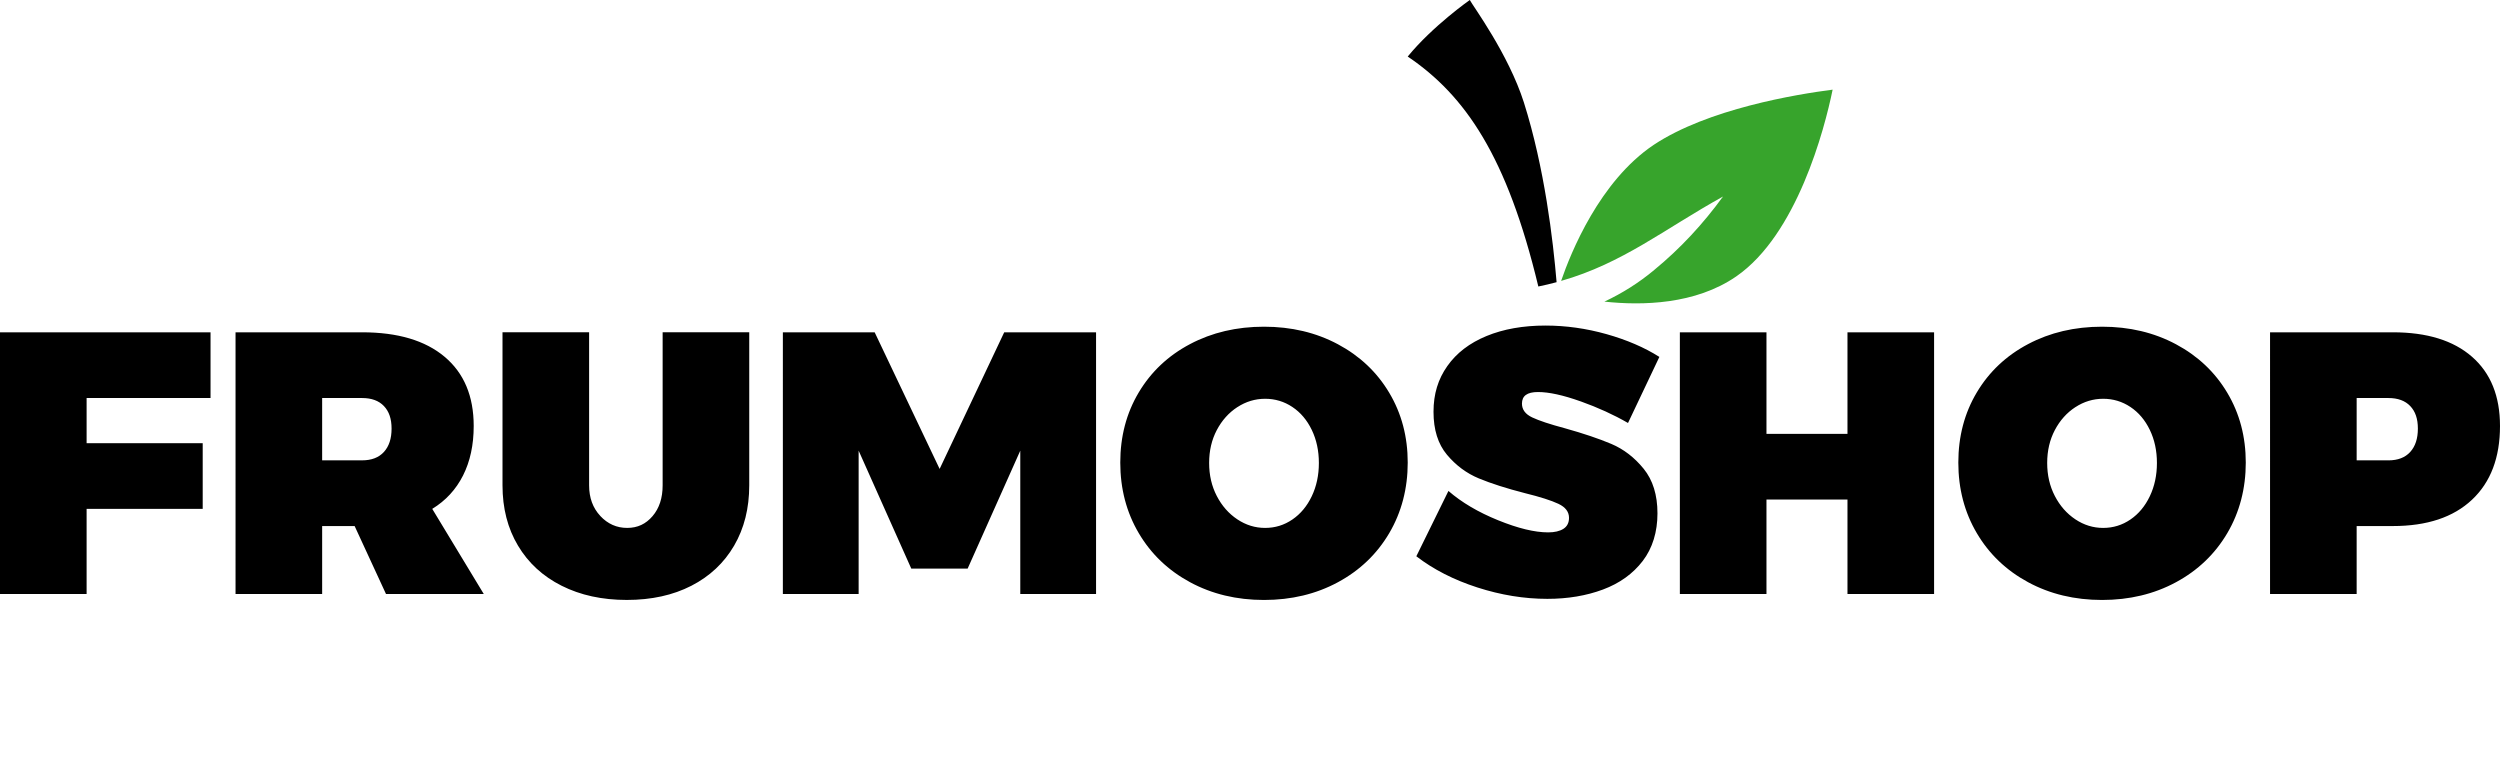<svg data-name="Vrstva 1" xmlns="http://www.w3.org/2000/svg" viewBox="0 0 1209.15 375.59">
  <path d="M0 160.72h101.83v31.78H41.89v21.85h56.15v31.78H41.89v41.17H0V160.73ZM186.69 287.29l-15.17-32.86h-15.71v32.86h-41.89V160.72h61.21c17.21 0 30.51 3.94 39.9 11.83 9.39 7.88 14.08 19.05 14.08 33.49 0 9.15-1.72 17.12-5.15 23.92-3.43 6.8-8.4 12.19-14.9 16.16l24.92 41.17h-47.3Zm-30.88-64.64h19.32c4.57 0 8.09-1.35 10.56-4.06 2.47-2.71 3.7-6.47 3.7-11.28s-1.24-8.33-3.7-10.92c-2.47-2.59-5.99-3.88-10.56-3.88h-19.32v30.15ZM290.33 249.55c3.61 3.85 7.94 5.78 13 5.78s9.03-1.9 12.28-5.69c3.25-3.79 4.88-8.76 4.88-14.9v-74.03h41.89v74.03c0 11.08-2.44 20.79-7.31 29.16-4.88 8.37-11.77 14.84-20.67 19.41-8.91 4.57-19.32 6.86-31.24 6.86s-22.42-2.29-31.51-6.86-16.13-11.04-21.12-19.41c-5-8.36-7.49-18.08-7.49-29.16v-74.03h41.89v74.03c0 6.02 1.8 10.96 5.42 14.81ZM378.62 160.72h44.42l31.42 66.08 31.24-66.08h44.42v126.57h-36.65v-69.33l-25.46 57.05h-27.26l-25.46-57.05v69.33h-36.65V160.72ZM647.1 166.5c10.59 5.66 18.87 13.48 24.82 23.47 5.96 9.99 8.94 21.25 8.94 33.76s-2.98 24.01-8.94 34.13c-5.96 10.11-14.23 18.03-24.82 23.74-10.59 5.72-22.51 8.58-35.75 8.58s-25.16-2.86-35.75-8.58c-10.59-5.72-18.87-13.63-24.83-23.74-5.96-10.11-8.94-21.49-8.94-34.13s2.98-23.95 8.94-33.94c5.96-9.99 14.23-17.79 24.83-23.38 10.59-5.6 22.51-8.4 35.75-8.4s25.16 2.83 35.75 8.49Zm-48.66 30.42c-4.15 2.71-7.46 6.41-9.93 11.1-2.47 4.69-3.7 9.99-3.7 15.89s1.23 11.23 3.7 15.98c2.46 4.76 5.78 8.52 9.93 11.29 4.15 2.77 8.63 4.15 13.45 4.15s9.21-1.35 13.18-4.06c3.97-2.71 7.1-6.47 9.39-11.28 2.29-4.81 3.43-10.17 3.43-16.07s-1.14-11.22-3.43-15.98c-2.29-4.75-5.42-8.46-9.39-11.1-3.97-2.65-8.37-3.97-13.18-3.97s-9.3 1.35-13.45 4.06ZM764.45 194.12c-8.43-3.01-15.29-4.51-20.58-4.51s-7.76 1.87-7.76 5.6c0 2.89 1.65 5.12 4.96 6.68 3.31 1.57 8.58 3.31 15.8 5.24 9.03 2.53 16.52 5.06 22.48 7.58 5.96 2.53 11.16 6.53 15.62 12.01 4.45 5.48 6.68 12.67 6.68 21.58s-2.38 16.82-7.13 23.02c-4.76 6.2-11.17 10.8-19.23 13.81-8.07 3.01-17.04 4.51-26.9 4.51-11.2 0-22.48-1.84-33.85-5.51-11.38-3.67-21.21-8.69-29.52-15.08l15.53-31.6c6.38 5.54 14.38 10.26 24.01 14.17s17.7 5.87 24.2 5.87c3.13 0 5.6-.57 7.4-1.72 1.8-1.14 2.71-2.92 2.71-5.33 0-2.89-1.71-5.15-5.14-6.77-3.43-1.62-8.82-3.34-16.16-5.15-8.91-2.29-16.34-4.66-22.3-7.13-5.96-2.47-11.1-6.29-15.44-11.46-4.33-5.17-6.5-12.1-6.5-20.76s2.22-15.8 6.68-22.12c4.45-6.32 10.77-11.16 18.96-14.53 8.18-3.37 17.69-5.06 28.53-5.06 9.87 0 19.71 1.39 29.52 4.15 9.81 2.77 18.33 6.44 25.55 11.01l-15.17 31.96c-6.86-3.97-14.51-7.46-22.93-10.47ZM812.48 160.72h41.89v49.11h39.18v-49.11h41.89v126.57h-41.89v-45.68h-39.18v45.68h-41.89V160.72ZM1052.43 166.5c10.59 5.66 18.87 13.48 24.82 23.47 5.96 9.99 8.94 21.25 8.94 33.76s-2.98 24.01-8.94 34.13c-5.96 10.11-14.23 18.03-24.82 23.74-10.59 5.72-22.51 8.58-35.75 8.58s-25.16-2.86-35.75-8.58c-10.59-5.72-18.87-13.63-24.83-23.74-5.96-10.11-8.94-21.49-8.94-34.13s2.98-23.95 8.94-33.94c5.96-9.99 14.23-17.79 24.83-23.38 10.59-5.6 22.51-8.4 35.75-8.4s25.16 2.83 35.75 8.49Zm-48.66 30.42c-4.15 2.71-7.46 6.41-9.93 11.1-2.47 4.69-3.7 9.99-3.7 15.89s1.23 11.23 3.7 15.98c2.46 4.76 5.78 8.52 9.93 11.29 4.15 2.77 8.64 4.15 13.45 4.15s9.21-1.35 13.18-4.06c3.97-2.71 7.1-6.47 9.39-11.28 2.29-4.81 3.43-10.17 3.43-16.07s-1.14-11.22-3.43-15.98c-2.29-4.75-5.42-8.46-9.39-11.1-3.97-2.65-8.37-3.97-13.18-3.97s-9.3 1.35-13.45 4.06ZM1195.61 172.55c9.03 7.88 13.54 19.05 13.54 33.49 0 15.29-4.51 27.17-13.54 35.66-9.03 8.49-21.79 12.73-38.28 12.73h-17.51v32.86h-41.89V160.72h59.4c16.49 0 29.25 3.94 38.28 11.83Zm-29.88 46.04c2.47-2.71 3.7-6.47 3.7-11.28s-1.23-8.33-3.7-10.92-5.99-3.88-10.56-3.88h-15.35v30.15h15.35c4.57 0 8.09-1.35 10.56-4.06Z"/>
  <path fill="#37a42c" d="M800.14 130.53c-7.45 6.23-15.57 11.33-24.16 15.35 18.26 1.98 44.01 1.44 63.75-12.17 29.34-20.23 42.71-71.11 46.64-90.35-17.64 2.28-60.35 9.29-86.59 26.74-26.12 17.56-40.06 52.13-44.73 65.77 29.84-8.54 49.72-24.96 78.31-40.83-9.6 13.2-20.55 25.07-33.22 35.48Z"/>
  <path d="M752.86 136.47c-1.69-20.17-5.78-55.17-15.82-86.92C729.53 26.04 712.43 2.98 710.88 0c0 0-17.88 12.52-30.02 27.35 27.9 18.86 48.08 48.36 63.17 111.22 3.05-.62 5.99-1.33 8.84-2.09Z"/>
</svg>
